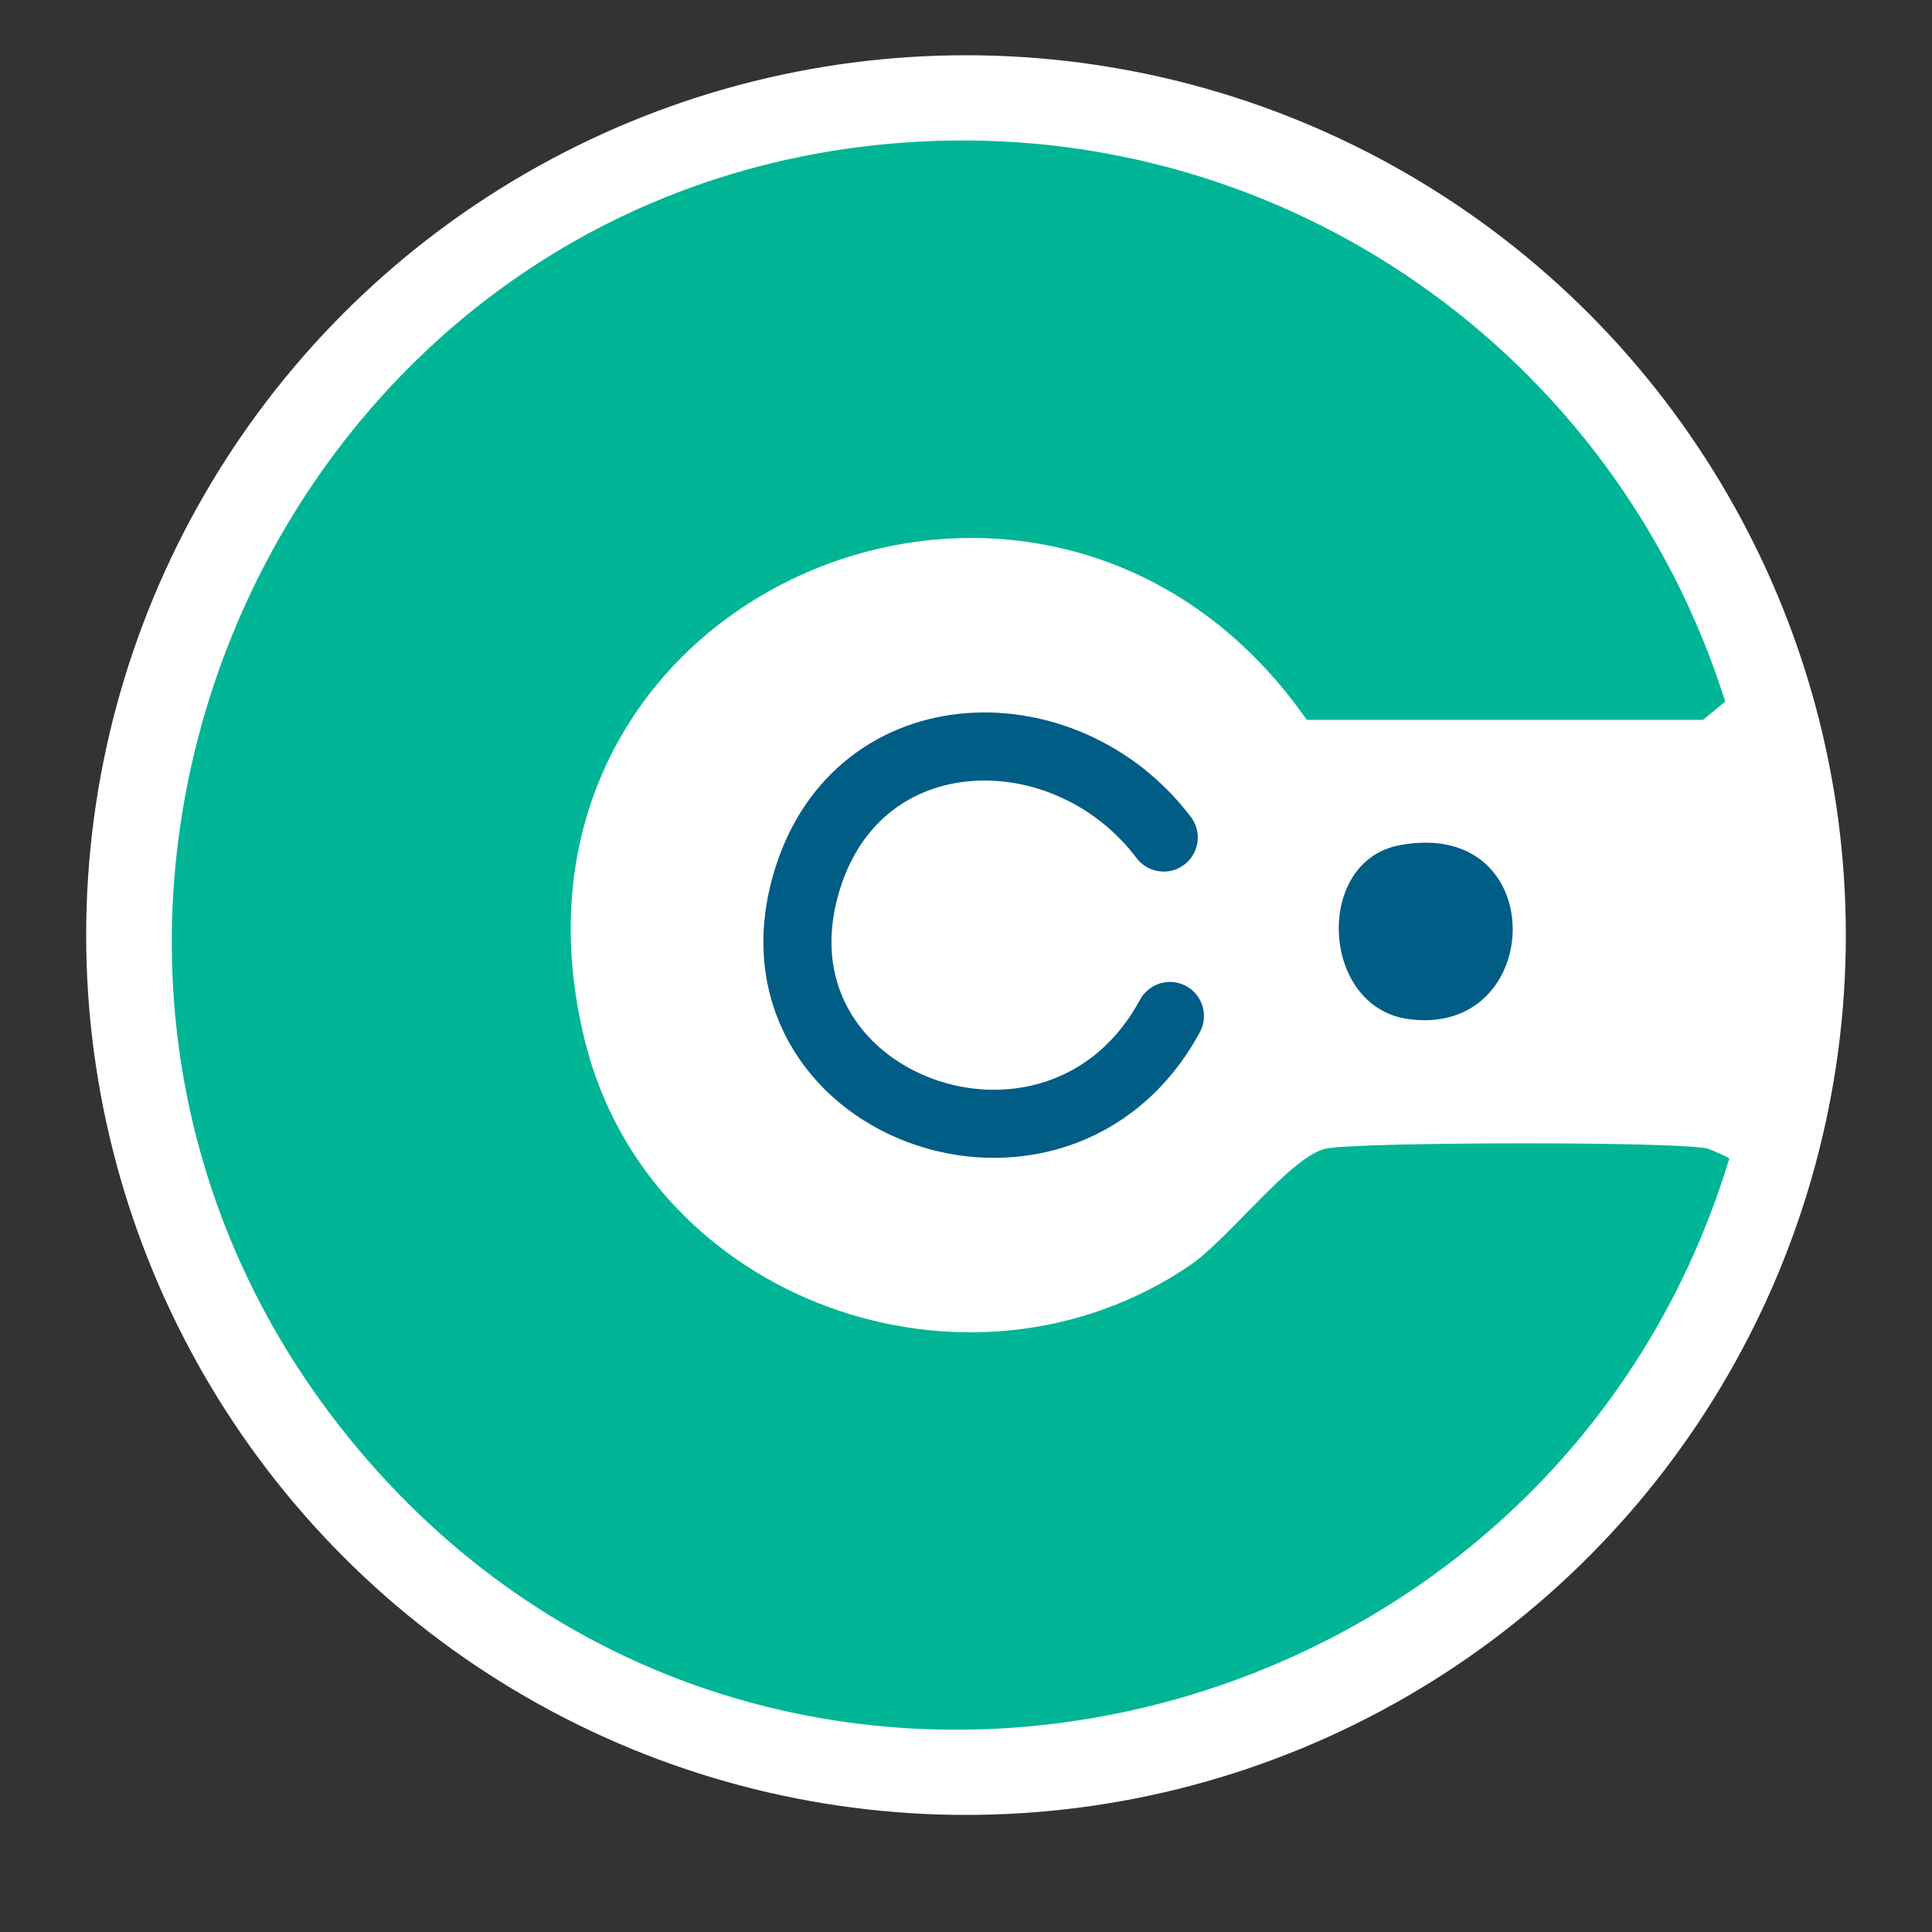 <?xml version="1.0" encoding="UTF-8"?>
<svg id="Layer_1" xmlns="http://www.w3.org/2000/svg" version="1.1" viewBox="0 0 500 500"><rect x="0" y="0" width="500" height="500" fill="#333333" stroke="none"/>
  <!-- Generator: Adobe Illustrator 29.2.1, SVG Export Plug-In . SVG Version: 2.1.0 Build 116)  -->
  <defs>
    <style>
      .st0 {
        fill: #005d86;
      }

      .st1 {
        fill: #fff;
      }

      .st2 {
        fill: none;
        stroke: #005d86;
        stroke-linecap: round;
        stroke-linejoin: round;
        stroke-width: 17.62px;
      }

      .st3 {
        fill: #00b595;
      }
    </style>
  </defs>
  <circle class="st1" cx="250" cy="242" r="227.7"/>
  <g>
    <path class="st3" d="M237.74,36.66c95-5.19,180.34,54.83,208.75,144.92l-5.76,4.71h-102.55c-67.07-96.09-215.75-33.36-186.78,83.19,16.69,67.15,99.09,96.85,156.44,58.07,10.25-6.93,26.57-28.79,35.58-30.35,9.65-1.66,89.47-1.82,98.36,0,.47.1,5.64,2.32,5.76,2.62-46.81,154.52-248.56,201.48-354.73,75.34C-15.59,246.35,69.34,45.85,237.74,36.66Z"/>
    <path class="st0" d="M362.26,218.73c39.49-7.3,37.76,50.03,2.09,44.99-22.6-3.19-24.31-40.89-2.09-44.99Z"/>
    <path class="st2" d="M302.77,262.94c-29.07,53.71-112.11,23.3-93.78-35.51,13.49-43.29,66.97-44.03,92.18-10.68"/>
  </g>
</svg>